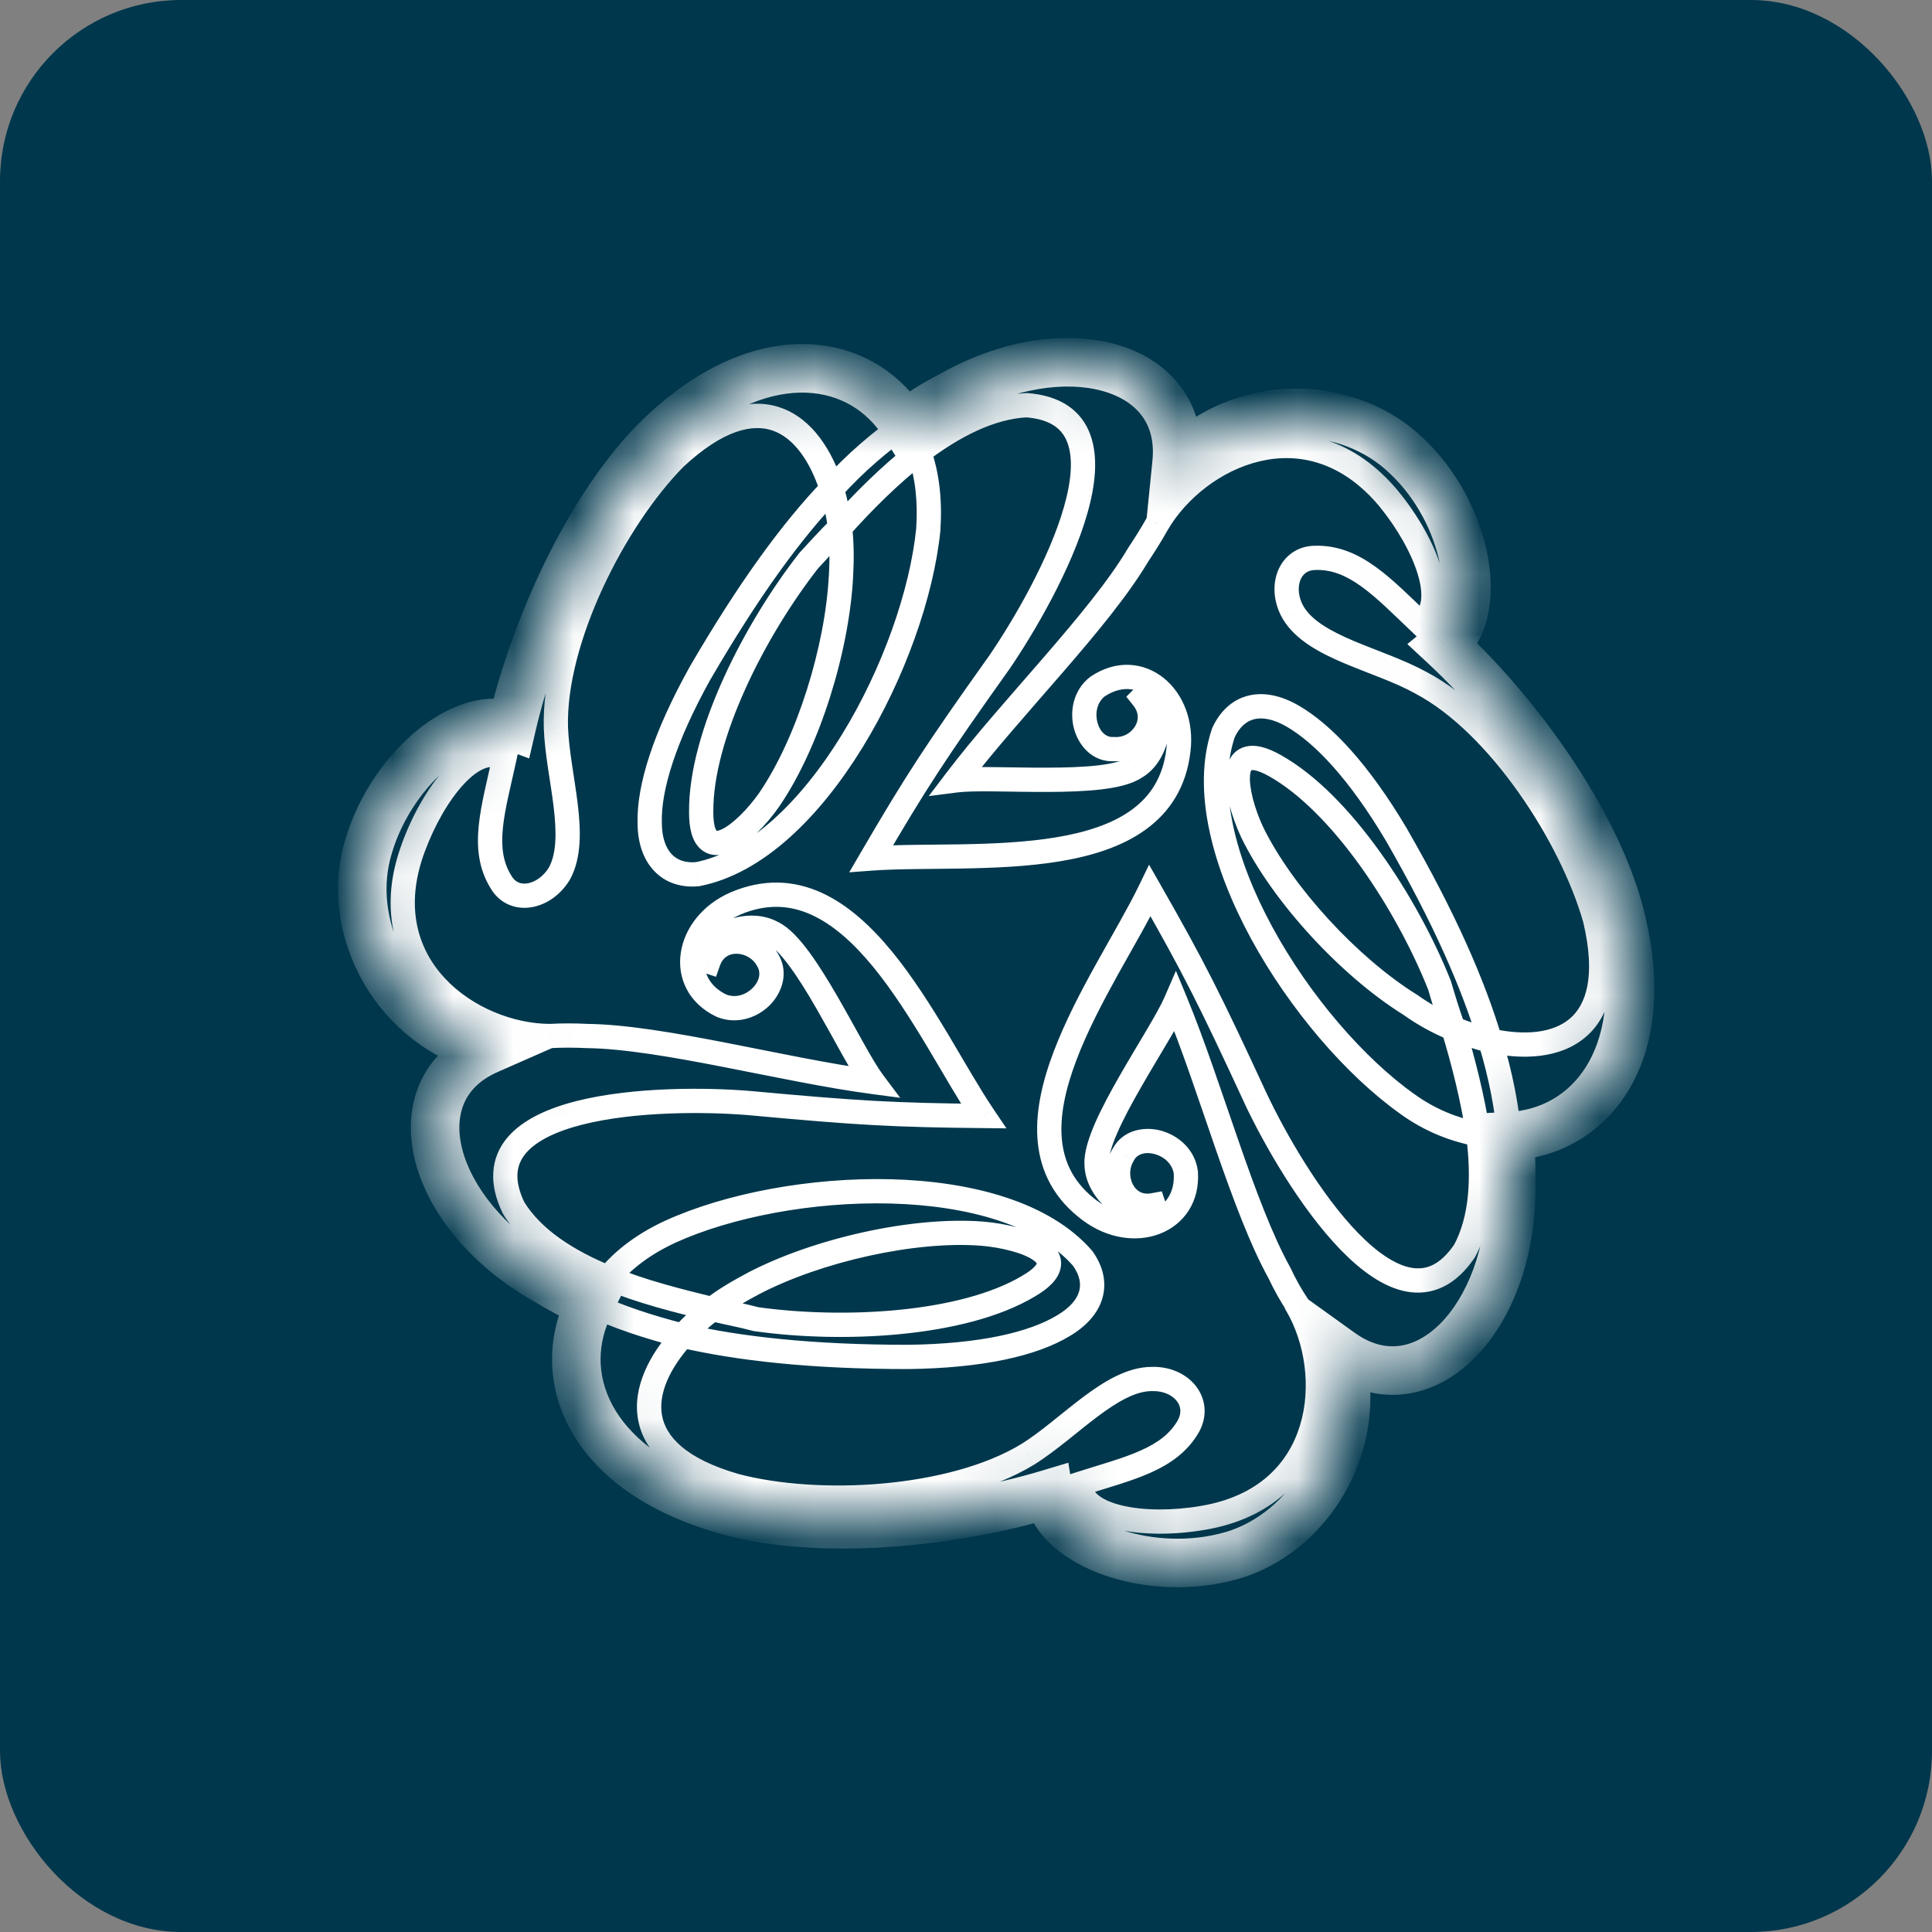 <?xml version="1.0" encoding="UTF-8"?>
<svg xmlns="http://www.w3.org/2000/svg" width="32" height="32" viewBox="0 0 32 32" fill="none">
  <rect x="0" y="0" width="32" height="32" fill="#808080" stroke="none"/>
  <rect width="32" height="32" rx="3" fill="#00374C"></rect>
  <mask id="path-2-inside-1_5132_177" fill="white">
    <path d="M15.711 6.574C17.6 5.478 19.656 6.011 19.488 7.671C20.615 6.529 22.352 6.635 23.296 7.549C24.301 8.493 24.606 10.123 23.92 10.687C25.2 11.874 26.57 13.793 26.89 15.408C27.347 17.525 26.311 18.759 25.002 18.82C25.032 19.124 25.032 19.398 25.032 19.672C25.032 21.866 23.555 23.373 22.199 22.399C22.61 23.937 21.666 25.399 20.402 25.765C19.077 26.145 17.508 25.597 17.371 24.744C15.696 25.247 13.35 25.475 11.797 24.942C9.725 24.272 9.177 22.764 9.771 21.591C9.497 21.47 9.253 21.333 9.025 21.195C7.121 20.114 6.558 18.058 8.081 17.388C6.542 16.977 5.75 15.423 6.07 14.144C6.405 12.803 7.654 11.722 8.477 12.027C8.873 10.321 9.847 8.189 11.081 7.092C12.695 5.645 14.279 5.919 14.98 7.031C15.239 6.848 15.467 6.696 15.711 6.574Z"></path>
  </mask>
  <path d="M25.002 18.82L25.014 19.02L25.222 19.008L25.202 18.8L25.002 18.82ZM9.771 21.591L9.594 21.497L9.495 21.681L9.684 21.773L9.771 21.591ZM14.98 7.031L15.143 6.914L15.026 6.75L14.863 6.868L14.98 7.031ZM21.194 21.089L21.376 21.003L21.37 20.991L21.194 21.089ZM19.473 16.596L19.659 16.519L19.477 16.08L19.288 16.516L19.473 16.596ZM18.163 19.276H18.364L18.364 19.266L18.163 19.276ZM19.138 20.038L19.206 20.227L19.419 20.151L19.318 19.948L19.138 20.038ZM19.108 19.962L19.298 19.898L19.243 19.732L19.07 19.764L19.108 19.962ZM18.605 19.124L18.775 19.231L18.779 19.224L18.783 19.217L18.605 19.124ZM19.64 19.414L19.841 19.399L19.84 19.392L19.839 19.384L19.64 19.414ZM18.057 20.053L18.177 19.892L18.176 19.892L18.057 20.053ZM19.047 14.753L19.221 14.653L19.032 14.322L18.866 14.665L19.047 14.753ZM20.798 18.195L20.616 18.279L20.616 18.281L20.798 18.195ZM24.255 20.723L24.422 20.836L24.427 20.828L24.432 20.819L24.255 20.723ZM23.311 18.287L23.428 18.123L23.427 18.123L23.311 18.287ZM20.265 12.133L20.083 12.048L20.078 12.058L20.075 12.068L20.265 12.133ZM21.407 11.859L21.508 11.685V11.685L21.407 11.859ZM23.128 13.824L23.302 13.724L23.301 13.721L23.128 13.824ZM26.418 15.225L26.614 15.179L26.612 15.171L26.418 15.225ZM23.54 11.311L23.442 11.487L23.445 11.489L23.54 11.311ZM21.422 10.153L21.25 10.256L21.251 10.258L21.422 10.153ZM21.788 9.24V9.441L21.793 9.44L21.788 9.24ZM23.524 10.321L23.386 10.466L23.499 10.574L23.631 10.491L23.524 10.321ZM23.006 8.265L23.162 8.138L23.161 8.136L23.006 8.265ZM19.168 8.676L18.995 8.575L18.993 8.578L19.168 8.676ZM18.849 9.194L18.681 9.082L18.676 9.092L18.849 9.194ZM15.833 12.925L15.673 12.804L15.383 13.186L15.858 13.125L15.833 12.925ZM18.803 12.712L18.705 12.537L18.698 12.541L18.691 12.545L18.803 12.712ZM18.97 11.494L19.102 11.342L18.907 11.172L18.791 11.404L18.97 11.494ZM18.925 11.555L18.783 11.412L18.655 11.54L18.768 11.681L18.925 11.555ZM18.453 12.408L18.467 12.207L18.453 12.206L18.44 12.207L18.453 12.408ZM18.178 11.372L18.066 11.205L18.055 11.213L18.178 11.372ZM19.519 12.423L19.319 12.399L19.319 12.4L19.519 12.423ZM14.432 14.22L14.258 14.119L14.066 14.448L14.446 14.42L14.432 14.22ZM16.549 10.976L16.712 11.092L16.715 11.089L16.549 10.976ZM17.006 6.711L17.021 6.511L17.009 6.51L16.996 6.511L17.006 6.711ZM15.376 8.767L15.576 8.788L15.576 8.78L15.376 8.767ZM11.553 14.479L11.572 14.679L11.582 14.678L11.592 14.676L11.553 14.479ZM10.761 13.626H10.962L10.962 13.621L10.761 13.626ZM11.599 11.143L11.425 11.042L11.423 11.046L11.599 11.143ZM11.172 7.595L11.035 7.448L11.029 7.454L11.172 7.595ZM9.208 12.057L9.007 12.063L9.007 12.065L9.208 12.057ZM9.269 14.464L9.442 14.566L9.445 14.559L9.269 14.464ZM8.294 14.601L8.469 14.502L8.465 14.496L8.294 14.601ZM8.355 12.56L8.551 12.603L8.582 12.459L8.455 12.386L8.355 12.56ZM6.847 14.037L7.035 14.107L7.036 14.106L6.847 14.037ZM9.116 17.159V17.361L9.127 17.36L9.116 17.159ZM9.725 17.159L9.716 17.36L9.723 17.36L9.725 17.159ZM14.462 17.921L14.436 18.12L14.91 18.183L14.623 17.8L14.462 17.921ZM12.802 15.454L12.702 15.628L12.708 15.631L12.714 15.634L12.802 15.454ZM11.66 15.911L11.462 15.876L11.421 16.111H11.66V15.911ZM11.736 15.926L11.672 16.116L11.859 16.179L11.925 15.993L11.736 15.926ZM12.711 15.895L12.534 15.991L12.541 16.002L12.711 15.895ZM11.949 16.657L11.862 16.838L11.873 16.843L11.949 16.657ZM12.178 14.966L12.099 14.781L12.098 14.782L12.178 14.966ZM16.29 18.485L16.288 18.685L16.67 18.689L16.456 18.372L16.29 18.485ZM12.421 18.271L12.44 18.071L12.438 18.071L12.421 18.271ZM8.507 20.008L8.326 20.095L8.331 20.104L8.336 20.113L8.507 20.008ZM11.096 20.404L11.013 20.221L11.012 20.221L11.096 20.404ZM17.935 20.845L18.099 20.73L18.093 20.721L18.087 20.714L17.935 20.845ZM17.615 21.957L17.512 21.784L17.511 21.785L17.615 21.957ZM15.041 22.475V22.676L15.043 22.676L15.041 22.475ZM12.178 24.607L12.122 24.8L12.126 24.801L12.178 24.607ZM17.021 24.089L17.125 24.261L17.127 24.26L17.021 24.089ZM19.077 22.84V23.041L19.083 23.041L19.077 22.84ZM19.686 23.617L19.861 23.716L19.863 23.712L19.686 23.617ZM17.889 24.577L17.828 24.385L17.688 24.43V24.577H17.889ZM19.93 25.14L19.896 24.942L19.896 24.942L19.93 25.14ZM21.483 21.622H21.282V21.676L21.31 21.723L21.483 21.622ZM21.483 21.607H21.684V21.546L21.651 21.495L21.483 21.607ZM13.396 9.285L13.247 9.15L13.242 9.156L13.238 9.161L13.396 9.285ZM11.614 13.458H11.815L11.815 13.456L11.614 13.458ZM12.741 13.245L12.905 13.361L12.907 13.358L12.741 13.245ZM13.929 9.544L13.729 9.532L13.728 9.534L13.929 9.544ZM23.844 16.322L24.037 16.267L24.035 16.257L24.031 16.247L23.844 16.322ZM21.118 12.682L21.019 12.857L21.02 12.857L21.118 12.682ZM20.737 13.778L20.555 13.863L20.556 13.866L20.737 13.778ZM23.357 16.642L23.474 16.478L23.463 16.471L23.357 16.642ZM12.528 21.85L12.476 22.045L12.488 22.048L12.5 22.049L12.528 21.85ZM17.036 21.302L16.935 21.128L16.933 21.13L17.036 21.302ZM16.275 20.434L16.292 20.234L16.291 20.234L16.275 20.434ZM12.482 21.256L12.389 21.078L12.388 21.079L12.482 21.256ZM21.37 20.991C21.075 20.461 20.794 19.704 20.512 18.891C20.232 18.085 19.951 17.227 19.659 16.519L19.287 16.673C19.574 17.366 19.849 18.206 20.132 19.023C20.413 19.831 20.704 20.621 21.018 21.186L21.37 20.991ZM19.288 16.516C19.233 16.643 19.126 16.833 18.988 17.067C18.853 17.295 18.692 17.561 18.541 17.825C18.389 18.09 18.243 18.361 18.136 18.606C18.034 18.843 17.952 19.087 17.962 19.287L18.364 19.266C18.359 19.169 18.403 19 18.505 18.767C18.603 18.542 18.74 18.285 18.89 18.025C19.039 17.763 19.196 17.506 19.334 17.271C19.47 17.042 19.591 16.83 19.657 16.676L19.288 16.516ZM17.962 19.276C17.962 19.582 18.141 19.864 18.365 20.043C18.588 20.221 18.904 20.335 19.206 20.227L19.07 19.849C18.945 19.893 18.774 19.855 18.616 19.729C18.459 19.603 18.364 19.428 18.364 19.276H17.962ZM19.318 19.948C19.313 19.939 19.306 19.923 19.298 19.898L18.917 20.025C18.929 20.061 18.942 20.096 18.958 20.128L19.318 19.948ZM19.07 19.764C18.923 19.792 18.822 19.727 18.765 19.62C18.703 19.503 18.702 19.348 18.775 19.231L18.434 19.018C18.279 19.266 18.286 19.575 18.41 19.809C18.54 20.052 18.804 20.223 19.145 20.159L19.07 19.764ZM18.783 19.217C18.831 19.125 18.954 19.07 19.123 19.115C19.287 19.158 19.418 19.281 19.442 19.443L19.839 19.384C19.787 19.028 19.507 18.801 19.226 18.726C18.949 18.653 18.592 18.713 18.427 19.032L18.783 19.217ZM19.44 19.428C19.464 19.758 19.3 19.97 19.067 20.06C18.825 20.154 18.486 20.122 18.177 19.892L17.936 20.214C18.343 20.517 18.826 20.584 19.212 20.435C19.608 20.281 19.878 19.907 19.841 19.399L19.44 19.428ZM18.176 19.892C17.797 19.61 17.628 19.268 17.589 18.884C17.549 18.49 17.646 18.042 17.826 17.566C18.005 17.091 18.26 16.605 18.519 16.137C18.776 15.675 19.041 15.224 19.227 14.841L18.866 14.665C18.686 15.036 18.432 15.466 18.168 15.942C17.907 16.412 17.64 16.92 17.45 17.424C17.26 17.925 17.14 18.441 17.189 18.924C17.239 19.417 17.463 19.864 17.937 20.215L18.176 19.892ZM18.872 14.853C19.599 16.126 19.856 16.638 20.616 18.279L20.98 18.111C20.217 16.462 19.956 15.939 19.221 14.653L18.872 14.853ZM20.616 18.281C20.932 18.951 21.534 20.01 22.206 20.702C22.538 21.044 22.915 21.325 23.305 21.394C23.507 21.429 23.71 21.408 23.906 21.313C24.099 21.219 24.27 21.059 24.422 20.836L24.089 20.61C23.966 20.791 23.844 20.896 23.73 20.952C23.617 21.007 23.501 21.02 23.375 20.998C23.113 20.951 22.81 20.747 22.494 20.422C21.867 19.777 21.288 18.764 20.98 18.11L20.616 18.281ZM24.432 20.819C24.752 20.231 24.776 19.494 24.683 18.764L24.285 18.815C24.374 19.516 24.338 20.15 24.079 20.628L24.432 20.819ZM24.522 18.592C24.151 18.52 23.783 18.379 23.428 18.123L23.194 18.45C23.601 18.743 24.024 18.905 24.446 18.986L24.522 18.592ZM23.427 18.123C22.588 17.526 21.686 16.482 21.074 15.354C20.456 14.217 20.163 13.053 20.455 12.198L20.075 12.068C19.727 13.088 20.089 14.383 20.72 15.546C21.357 16.718 22.298 17.813 23.195 18.45L23.427 18.123ZM20.447 12.218C20.534 12.033 20.651 11.942 20.775 11.912C20.905 11.88 21.084 11.905 21.307 12.033L21.508 11.685C21.228 11.524 20.942 11.457 20.68 11.521C20.413 11.586 20.209 11.777 20.083 12.048L20.447 12.218ZM21.307 12.033C21.767 12.298 22.339 12.889 22.956 13.927L23.301 13.721C22.669 12.657 22.053 11.999 21.508 11.685L21.307 12.033ZM22.954 13.924C23.756 15.316 24.221 16.398 24.489 17.293L24.874 17.178C24.595 16.245 24.115 15.134 23.302 13.724L22.954 13.924ZM24.639 17.432C25.216 17.558 25.84 17.538 26.263 17.177C26.698 16.805 26.841 16.145 26.614 15.179L26.223 15.271C26.437 16.179 26.267 16.645 26.002 16.871C25.724 17.109 25.26 17.157 24.725 17.039L24.639 17.432ZM26.612 15.171C26.414 14.467 26.007 13.639 25.486 12.901C24.966 12.164 24.32 11.497 23.634 11.133L23.445 11.489C24.054 11.811 24.656 12.422 25.157 13.133C25.657 13.841 26.041 14.628 26.225 15.28L26.612 15.171ZM23.637 11.135C23.267 10.931 22.795 10.773 22.422 10.616C22.024 10.447 21.733 10.277 21.594 10.049L21.251 10.258C21.463 10.608 21.871 10.819 22.266 10.986C22.685 11.163 23.096 11.295 23.442 11.487L23.637 11.135ZM21.595 10.051C21.501 9.892 21.494 9.727 21.536 9.613C21.576 9.508 21.658 9.441 21.788 9.441V9.039C21.477 9.039 21.254 9.223 21.16 9.472C21.07 9.712 21.1 10.004 21.25 10.256L21.595 10.051ZM21.793 9.44C22.061 9.434 22.297 9.532 22.55 9.715C22.81 9.902 23.066 10.162 23.386 10.466L23.663 10.175C23.359 9.886 23.074 9.597 22.785 9.389C22.49 9.176 22.169 9.03 21.783 9.039L21.793 9.44ZM23.631 10.491C23.813 10.378 23.905 10.2 23.933 10.005C23.961 9.817 23.931 9.608 23.869 9.401C23.745 8.986 23.479 8.525 23.162 8.138L22.851 8.392C23.144 8.751 23.379 9.165 23.484 9.516C23.537 9.692 23.552 9.838 23.536 9.947C23.521 10.05 23.48 10.112 23.418 10.15L23.631 10.491ZM23.161 8.136C22.442 7.271 21.569 7.066 20.785 7.247C20.017 7.424 19.348 7.967 18.995 8.575L19.342 8.777C19.644 8.258 20.224 7.788 20.876 7.638C21.512 7.491 22.23 7.645 22.852 8.393L23.161 8.136ZM18.993 8.578C18.905 8.735 18.801 8.903 18.681 9.082L19.016 9.305C19.14 9.119 19.249 8.942 19.343 8.775L18.993 8.578ZM18.676 9.092C18.366 9.614 17.853 10.233 17.291 10.883C16.736 11.525 16.135 12.195 15.673 12.804L15.993 13.047C16.445 12.452 17.032 11.797 17.596 11.145C18.154 10.5 18.691 9.855 19.021 9.296L18.676 9.092ZM15.858 13.125C15.991 13.108 16.205 13.105 16.475 13.108C16.738 13.111 17.049 13.118 17.353 13.117C17.658 13.116 17.966 13.107 18.233 13.076C18.491 13.046 18.745 12.992 18.914 12.879L18.691 12.545C18.609 12.6 18.441 12.647 18.187 12.677C17.943 12.705 17.652 12.714 17.352 12.715C17.05 12.716 16.75 12.709 16.479 12.706C16.215 12.704 15.972 12.705 15.807 12.726L15.858 13.125ZM18.901 12.887C19.16 12.742 19.315 12.449 19.359 12.169C19.404 11.887 19.347 11.555 19.102 11.342L18.838 11.645C18.944 11.737 18.994 11.907 18.962 12.106C18.931 12.305 18.826 12.469 18.705 12.537L18.901 12.887ZM18.791 11.404C18.792 11.4 18.791 11.404 18.783 11.412L19.067 11.697C19.099 11.665 19.128 11.627 19.15 11.584L18.791 11.404ZM18.768 11.681C18.87 11.807 18.861 11.934 18.798 12.034C18.73 12.144 18.6 12.217 18.467 12.207L18.438 12.608C18.732 12.629 18.998 12.473 19.139 12.248C19.285 12.013 19.299 11.698 19.081 11.428L18.768 11.681ZM18.44 12.207C18.332 12.214 18.224 12.136 18.178 11.968C18.133 11.804 18.175 11.629 18.302 11.53L18.055 11.213C17.77 11.434 17.713 11.793 17.79 12.074C17.866 12.352 18.101 12.632 18.465 12.608L18.44 12.207ZM18.291 11.539C18.568 11.352 18.832 11.389 19.025 11.545C19.225 11.708 19.365 12.017 19.319 12.399L19.718 12.447C19.779 11.945 19.599 11.493 19.278 11.233C18.948 10.966 18.49 10.92 18.066 11.205L18.291 11.539ZM19.319 12.4C19.265 12.871 19.052 13.191 18.739 13.417C18.418 13.649 17.982 13.789 17.48 13.871C16.979 13.953 16.431 13.976 15.896 13.985C15.368 13.993 14.844 13.989 14.417 14.02L14.446 14.42C14.858 14.39 15.358 14.395 15.902 14.386C16.44 14.377 17.013 14.355 17.545 14.268C18.074 14.181 18.581 14.027 18.974 13.742C19.376 13.452 19.651 13.033 19.718 12.446L19.319 12.4ZM14.605 14.321C15.348 13.048 15.664 12.566 16.712 11.092L16.385 10.859C15.331 12.34 15.008 12.833 14.258 14.119L14.605 14.321ZM16.715 11.089C17.13 10.482 17.746 9.432 18.01 8.504C18.141 8.045 18.196 7.578 18.061 7.205C17.992 7.012 17.872 6.845 17.693 6.723C17.515 6.602 17.29 6.532 17.021 6.511L16.99 6.912C17.209 6.929 17.361 6.983 17.466 7.055C17.57 7.126 17.64 7.22 17.683 7.341C17.774 7.593 17.748 7.957 17.623 8.395C17.377 9.26 16.79 10.267 16.383 10.862L16.715 11.089ZM16.996 6.511C16.326 6.544 15.678 6.893 15.102 7.328L15.345 7.648C15.897 7.231 16.466 6.939 17.016 6.912L16.996 6.511ZM15.035 7.556C15.16 7.905 15.205 8.303 15.175 8.754L15.576 8.78C15.608 8.288 15.561 7.833 15.413 7.42L15.035 7.556ZM15.176 8.747C15.073 9.771 14.617 11.075 13.944 12.169C13.267 13.272 12.404 14.108 11.515 14.282L11.592 14.676C12.652 14.469 13.594 13.508 14.287 12.379C14.986 11.242 15.466 9.881 15.576 8.788L15.176 8.747ZM11.534 14.279C11.344 14.297 11.21 14.24 11.122 14.145C11.029 14.044 10.962 13.874 10.962 13.626H10.56C10.56 13.941 10.645 14.221 10.827 14.417C11.012 14.618 11.275 14.707 11.572 14.679L11.534 14.279ZM10.962 13.621C10.948 13.097 11.186 12.297 11.774 11.241L11.423 11.046C10.824 12.122 10.544 12.998 10.56 13.631L10.962 13.621ZM11.773 11.245C12.575 9.867 13.267 8.921 13.922 8.236L13.632 7.958C12.947 8.674 12.237 9.648 11.425 11.042L11.773 11.245ZM13.968 8.036C13.787 7.468 13.458 6.938 12.935 6.754C12.398 6.564 11.757 6.773 11.035 7.448L11.31 7.741C11.989 7.106 12.475 7.018 12.802 7.133C13.144 7.254 13.416 7.63 13.585 8.158L13.968 8.036ZM11.029 7.454C10.515 7.976 10 8.747 9.619 9.57C9.239 10.392 8.983 11.289 9.007 12.063L9.408 12.051C9.387 11.363 9.618 10.532 9.984 9.739C10.35 8.948 10.84 8.219 11.316 7.736L11.029 7.454ZM9.007 12.065C9.015 12.278 9.044 12.501 9.076 12.72C9.109 12.942 9.145 13.155 9.17 13.364C9.221 13.792 9.218 14.133 9.092 14.368L9.445 14.559C9.638 14.2 9.62 13.742 9.569 13.316C9.543 13.1 9.505 12.873 9.474 12.661C9.442 12.445 9.416 12.24 9.408 12.05L9.007 12.065ZM9.096 14.361C9 14.522 8.858 14.611 8.737 14.631C8.626 14.649 8.53 14.612 8.469 14.502L8.118 14.699C8.27 14.97 8.541 15.07 8.802 15.027C9.054 14.986 9.293 14.817 9.441 14.566L9.096 14.361ZM8.465 14.496C8.329 14.273 8.298 14.022 8.33 13.709C8.363 13.387 8.457 13.035 8.551 12.603L8.158 12.517C8.07 12.922 7.966 13.316 7.93 13.668C7.893 14.029 7.923 14.38 8.122 14.706L8.465 14.496ZM8.455 12.386C8.267 12.278 8.066 12.281 7.882 12.353C7.704 12.421 7.538 12.553 7.391 12.71C7.096 13.026 6.832 13.493 6.658 13.968L7.036 14.106C7.197 13.667 7.436 13.251 7.685 12.985C7.81 12.851 7.927 12.766 8.027 12.728C8.12 12.692 8.191 12.697 8.254 12.734L8.455 12.386ZM6.659 13.967C6.267 15.021 6.522 15.881 7.069 16.472C7.605 17.051 8.41 17.36 9.116 17.36V16.959C8.513 16.959 7.818 16.689 7.364 16.199C6.92 15.719 6.696 15.018 7.035 14.107L6.659 13.967ZM9.127 17.36C9.312 17.35 9.509 17.35 9.716 17.36L9.735 16.959C9.516 16.948 9.306 16.948 9.106 16.959L9.127 17.36ZM9.723 17.36C10.326 17.368 11.12 17.505 11.964 17.669C12.799 17.831 13.681 18.02 14.436 18.12L14.489 17.722C13.75 17.624 12.888 17.439 12.041 17.274C11.202 17.111 10.373 16.966 9.728 16.959L9.723 17.36ZM14.623 17.8C14.541 17.691 14.431 17.504 14.299 17.268C14.17 17.037 14.021 16.764 13.869 16.501C13.716 16.237 13.555 15.975 13.396 15.76C13.243 15.554 13.071 15.361 12.89 15.273L12.714 15.634C12.8 15.676 12.922 15.795 13.073 15.999C13.219 16.195 13.371 16.442 13.521 16.702C13.671 16.963 13.815 17.227 13.948 17.465C14.078 17.696 14.201 17.907 14.301 18.041L14.623 17.8ZM12.902 15.28C12.638 15.127 12.305 15.14 12.039 15.243C11.774 15.346 11.516 15.561 11.462 15.876L11.858 15.945C11.88 15.818 11.995 15.691 12.183 15.618C12.37 15.546 12.57 15.552 12.702 15.628L12.902 15.28ZM11.66 16.111C11.654 16.111 11.652 16.111 11.655 16.111C11.658 16.112 11.663 16.113 11.672 16.116L11.799 15.735C11.759 15.722 11.71 15.71 11.66 15.71V16.111ZM11.925 15.993C11.976 15.849 12.085 15.794 12.206 15.797C12.34 15.801 12.472 15.877 12.534 15.991L12.887 15.8C12.751 15.548 12.48 15.403 12.218 15.396C11.943 15.388 11.663 15.531 11.546 15.859L11.925 15.993ZM12.541 16.002C12.605 16.105 12.585 16.243 12.467 16.363C12.35 16.482 12.178 16.533 12.025 16.471L11.873 16.843C12.208 16.979 12.546 16.855 12.753 16.646C12.958 16.438 13.075 16.097 12.881 15.788L12.541 16.002ZM12.036 16.476C11.736 16.332 11.636 16.084 11.674 15.836C11.713 15.579 11.91 15.301 12.258 15.151L12.098 14.782C11.638 14.982 11.339 15.367 11.277 15.775C11.212 16.194 11.4 16.616 11.862 16.838L12.036 16.476ZM12.256 15.151C12.694 14.964 13.08 14.99 13.434 15.149C13.797 15.312 14.138 15.619 14.461 16.013C14.783 16.406 15.077 16.87 15.353 17.329C15.625 17.783 15.883 18.241 16.123 18.597L16.456 18.372C16.224 18.028 15.978 17.591 15.698 17.122C15.42 16.66 15.114 16.175 14.772 15.758C14.431 15.343 14.043 14.982 13.598 14.782C13.145 14.579 12.643 14.549 12.099 14.781L12.256 15.151ZM16.292 18.284C14.821 18.268 14.248 18.238 12.44 18.071L12.403 18.471C14.22 18.639 14.804 18.67 16.288 18.685L16.292 18.284ZM12.438 18.071C11.706 18.009 10.488 18 9.552 18.236C9.089 18.353 8.657 18.54 8.401 18.845C8.27 19.002 8.186 19.189 8.171 19.407C8.155 19.622 8.208 19.851 8.326 20.095L8.688 19.92C8.592 19.722 8.563 19.562 8.571 19.435C8.58 19.309 8.627 19.201 8.709 19.103C8.881 18.898 9.21 18.737 9.651 18.626C10.524 18.406 11.69 18.411 12.404 18.471L12.438 18.071ZM8.336 20.113C8.689 20.685 9.316 21.071 10 21.351L10.152 20.979C9.496 20.711 8.964 20.366 8.678 19.902L8.336 20.113ZM10.233 21.291C10.453 21.015 10.776 20.774 11.181 20.586L11.012 20.221C10.564 20.429 10.186 20.706 9.919 21.04L10.233 21.291ZM11.18 20.586C12.115 20.159 13.469 19.901 14.75 19.934C16.041 19.968 17.193 20.297 17.783 20.977L18.087 20.714C17.382 19.901 16.081 19.567 14.761 19.532C13.429 19.498 12.012 19.764 11.013 20.221L11.18 20.586ZM17.77 20.961C17.888 21.128 17.908 21.272 17.873 21.391C17.837 21.516 17.729 21.656 17.512 21.784L17.718 22.13C17.988 21.969 18.185 21.758 18.259 21.503C18.335 21.241 18.271 20.973 18.099 20.73L17.77 20.961ZM17.511 21.785C17.054 22.062 16.244 22.259 15.038 22.274L15.043 22.676C16.275 22.66 17.171 22.461 17.719 22.129L17.511 21.785ZM15.041 22.274C13.453 22.274 12.265 22.138 11.354 21.929L11.264 22.32C12.212 22.538 13.431 22.676 15.041 22.676V22.274ZM11.161 21.989C10.766 22.424 10.47 22.973 10.569 23.516C10.671 24.077 11.172 24.525 12.122 24.8L12.233 24.414C11.34 24.156 11.026 23.782 10.965 23.444C10.9 23.088 11.091 22.663 11.458 22.26L11.161 21.989ZM12.126 24.801C12.839 24.991 13.761 25.053 14.663 24.971C15.563 24.89 16.465 24.664 17.125 24.261L16.916 23.918C16.328 24.276 15.494 24.492 14.627 24.571C13.762 24.649 12.887 24.588 12.229 24.413L12.126 24.801ZM17.127 24.26C17.309 24.147 17.488 24.009 17.662 23.872C17.839 23.731 18.006 23.593 18.175 23.466C18.521 23.206 18.816 23.041 19.077 23.041V22.64C18.668 22.64 18.277 22.887 17.934 23.144C17.759 23.276 17.58 23.423 17.412 23.557C17.241 23.693 17.076 23.819 16.915 23.919L17.127 24.26ZM19.083 23.041C19.273 23.035 19.414 23.11 19.488 23.201C19.556 23.286 19.577 23.397 19.509 23.522L19.863 23.712C20.009 23.442 19.968 23.157 19.801 22.949C19.638 22.747 19.369 22.63 19.071 22.64L19.083 23.041ZM19.512 23.518C19.381 23.748 19.176 23.9 18.889 24.027C18.594 24.159 18.245 24.251 17.828 24.385L17.95 24.768C18.34 24.643 18.73 24.538 19.052 24.395C19.382 24.248 19.672 24.049 19.861 23.716L19.512 23.518ZM17.688 24.577C17.688 24.791 17.793 24.961 17.945 25.083C18.092 25.201 18.288 25.279 18.498 25.328C18.919 25.427 19.458 25.425 19.964 25.338L19.896 24.942C19.427 25.023 18.945 25.021 18.59 24.937C18.412 24.895 18.28 24.836 18.197 24.769C18.119 24.707 18.09 24.645 18.09 24.577H17.688ZM19.964 25.338C21.067 25.15 21.68 24.498 21.915 23.731C22.146 22.979 22.011 22.13 21.657 21.521L21.31 21.723C21.611 22.241 21.727 22.976 21.531 23.613C21.34 24.236 20.849 24.78 19.896 24.942L19.964 25.338ZM21.684 21.622V21.607H21.282V21.622H21.684ZM21.651 21.495C21.555 21.352 21.463 21.188 21.376 21.003L21.012 21.175C21.107 21.375 21.209 21.557 21.316 21.718L21.651 21.495ZM13.238 9.161C12.787 9.737 12.329 10.474 11.985 11.232C11.643 11.986 11.405 12.778 11.413 13.461L11.815 13.456C11.808 12.859 12.019 12.129 12.351 11.398C12.681 10.67 13.122 9.961 13.554 9.409L13.238 9.161ZM11.413 13.458C11.413 13.707 11.457 13.927 11.598 14.057C11.761 14.207 11.966 14.171 12.11 14.107C12.258 14.041 12.407 13.923 12.538 13.795C12.672 13.664 12.8 13.511 12.905 13.361L12.577 13.13C12.484 13.261 12.372 13.396 12.258 13.507C12.14 13.622 12.032 13.702 11.948 13.739C11.906 13.758 11.882 13.761 11.871 13.76C11.867 13.76 11.867 13.76 11.868 13.76C11.87 13.761 11.871 13.762 11.871 13.761C11.862 13.754 11.815 13.689 11.815 13.458H11.413ZM12.907 13.358C13.586 12.364 14.067 10.774 14.13 9.554L13.728 9.534C13.669 10.691 13.206 12.207 12.575 13.132L12.907 13.358ZM14.13 9.556C14.145 9.289 14.146 9.003 14.114 8.715L13.714 8.759C13.743 9.019 13.743 9.281 13.729 9.532L14.13 9.556ZM13.772 8.595C13.585 8.781 13.4 8.982 13.247 9.15L13.545 9.42C13.697 9.253 13.877 9.058 14.056 8.879L13.772 8.595ZM14.863 6.868C14.474 7.148 14.051 7.492 13.627 7.963L13.926 8.232C14.325 7.788 14.725 7.463 15.097 7.194L14.863 6.868ZM13.585 8.156C13.642 8.343 13.685 8.545 13.715 8.764L14.113 8.71C14.081 8.472 14.033 8.248 13.969 8.038L13.585 8.156ZM14.064 8.871C14.44 8.45 14.872 8.018 15.347 7.646L15.1 7.33C14.6 7.72 14.15 8.171 13.764 8.603L14.064 8.871ZM15.412 7.418C15.345 7.239 15.255 7.071 15.143 6.914L14.816 7.148C14.908 7.276 14.981 7.413 15.036 7.559L15.412 7.418ZM24.031 16.247C23.758 15.562 23.347 14.794 22.861 14.116C22.378 13.441 21.809 12.839 21.216 12.507L21.02 12.857C21.538 13.148 22.066 13.696 22.535 14.35C23.001 15.001 23.397 15.741 23.657 16.396L24.031 16.247ZM21.217 12.507C20.999 12.384 20.785 12.315 20.602 12.375C20.392 12.444 20.322 12.64 20.305 12.798C20.288 12.96 20.316 13.148 20.362 13.327C20.409 13.509 20.478 13.697 20.555 13.863L20.919 13.694C20.852 13.548 20.791 13.383 20.751 13.227C20.711 13.068 20.695 12.933 20.705 12.84C20.709 12.794 20.719 12.77 20.725 12.76C20.728 12.756 20.729 12.755 20.728 12.756C20.727 12.757 20.726 12.757 20.727 12.757C20.738 12.753 20.818 12.743 21.019 12.857L21.217 12.507ZM20.556 13.866C21.077 14.938 22.215 16.169 23.251 16.812L23.463 16.471C22.488 15.865 21.403 14.69 20.918 13.691L20.556 13.866ZM23.24 16.805C23.465 16.966 23.723 17.111 23.996 17.223L24.149 16.852C23.905 16.751 23.675 16.622 23.474 16.478L23.24 16.805ZM24.262 16.971C24.172 16.716 24.097 16.476 24.037 16.267L23.651 16.377C23.713 16.594 23.79 16.841 23.883 17.105L24.262 16.971ZM25.202 18.8C25.155 18.316 25.061 17.785 24.874 17.177L24.49 17.295C24.668 17.875 24.757 18.379 24.802 18.839L25.202 18.8ZM24.727 17.04C24.544 16.997 24.341 16.926 24.145 16.85L24 17.225C24.2 17.302 24.424 17.382 24.637 17.431L24.727 17.04ZM23.88 17.096C24.046 17.638 24.196 18.238 24.285 18.82L24.683 18.759C24.589 18.153 24.434 17.534 24.265 16.979L23.88 17.096ZM24.449 18.987C24.637 19.02 24.825 19.031 25.014 19.02L24.99 18.619C24.833 18.628 24.676 18.619 24.519 18.591L24.449 18.987ZM12.5 22.049C13.223 22.151 14.092 22.178 14.922 22.096C15.747 22.015 16.554 21.824 17.139 21.475L16.933 21.13C16.422 21.435 15.683 21.617 14.882 21.696C14.086 21.774 13.249 21.748 12.556 21.651L12.5 22.049ZM17.137 21.476C17.354 21.35 17.523 21.201 17.565 21.014C17.614 20.796 17.478 20.637 17.349 20.545C17.217 20.45 17.039 20.382 16.86 20.333C16.677 20.283 16.478 20.25 16.292 20.234L16.257 20.634C16.422 20.648 16.597 20.678 16.754 20.721C16.914 20.764 17.04 20.818 17.115 20.872C17.152 20.898 17.167 20.918 17.172 20.926C17.174 20.93 17.174 20.93 17.173 20.928C17.173 20.926 17.173 20.924 17.173 20.925C17.17 20.937 17.137 21.011 16.935 21.128L17.137 21.476ZM16.291 20.234C15.106 20.139 13.47 20.515 12.389 21.078L12.575 21.435C13.597 20.902 15.158 20.546 16.259 20.634L16.291 20.234ZM12.388 21.079C12.158 21.202 11.901 21.346 11.673 21.525L11.921 21.841C12.119 21.685 12.35 21.555 12.577 21.434L12.388 21.079ZM11.751 21.878C12.024 21.943 12.249 21.984 12.476 22.045L12.58 21.656C12.35 21.595 12.088 21.545 11.843 21.487L11.751 21.878ZM9.684 21.773C10.142 21.994 10.658 22.165 11.259 22.319L11.359 21.93C10.773 21.779 10.284 21.616 9.859 21.411L9.684 21.773ZM11.458 22.26C11.601 22.102 11.744 21.974 11.917 21.844L11.676 21.522C11.484 21.666 11.322 21.812 11.161 21.989L11.458 22.26ZM11.844 21.488C11.279 21.35 10.685 21.201 10.153 20.98L9.998 21.351C10.563 21.586 11.187 21.741 11.749 21.878L11.844 21.488ZM9.928 21.029C9.795 21.173 9.683 21.329 9.594 21.497L9.948 21.686C10.021 21.549 10.113 21.421 10.223 21.301L9.928 21.029ZM15.711 6.574L15.891 6.934L15.902 6.928L15.913 6.922L15.711 6.574ZM19.488 7.671L19.088 7.63L18.974 8.764L19.774 7.953L19.488 7.671ZM23.296 7.549L23.016 7.838L23.021 7.842L23.296 7.549ZM23.92 10.687L23.665 10.376L23.31 10.668L23.647 10.981L23.92 10.687ZM26.89 15.408L26.496 15.486L26.497 15.493L26.89 15.408ZM25.002 18.82L24.983 18.418L24.56 18.438L24.602 18.86L25.002 18.82ZM22.199 22.399L22.434 22.072L21.52 21.416L21.811 22.503L22.199 22.399ZM20.402 25.765L20.513 26.151L20.514 26.151L20.402 25.765ZM17.371 24.744L17.768 24.68L17.695 24.227L17.256 24.359L17.371 24.744ZM11.797 24.942L11.927 24.562L11.921 24.56L11.797 24.942ZM9.771 21.591L10.13 21.773L10.321 21.396L9.934 21.224L9.771 21.591ZM9.025 21.195L9.232 20.851L9.223 20.846L9.025 21.195ZM8.081 17.388L8.242 17.756L9.29 17.295L8.184 17L8.081 17.388ZM6.07 14.144L6.46 14.241L6.07 14.144ZM8.477 12.027L8.337 12.404L8.765 12.562L8.868 12.118L8.477 12.027ZM11.081 7.092L11.348 7.392L11.349 7.391L11.081 7.092ZM14.98 7.031L14.64 7.245L14.866 7.604L15.212 7.359L14.98 7.031ZM15.913 6.922C16.786 6.415 17.661 6.308 18.262 6.476C18.56 6.559 18.777 6.704 18.912 6.885C19.044 7.062 19.121 7.304 19.088 7.63L19.888 7.711C19.939 7.208 19.822 6.76 19.556 6.405C19.294 6.053 18.911 5.822 18.479 5.702C17.622 5.462 16.524 5.637 15.509 6.227L15.913 6.922ZM19.774 7.953C20.742 6.972 22.226 7.073 23.016 7.838L23.575 7.26C22.477 6.198 20.489 6.085 19.202 7.389L19.774 7.953ZM23.021 7.842C23.458 8.253 23.747 8.819 23.848 9.337C23.954 9.882 23.835 10.236 23.665 10.376L24.176 10.997C24.691 10.573 24.763 9.831 24.637 9.184C24.505 8.51 24.139 7.789 23.571 7.256L23.021 7.842ZM23.647 10.981C24.262 11.553 24.904 12.304 25.429 13.107C25.956 13.914 26.35 14.748 26.496 15.486L27.285 15.33C27.111 14.453 26.659 13.521 26.102 12.667C25.541 11.81 24.858 11.008 24.194 10.392L23.647 10.981ZM26.497 15.493C26.71 16.477 26.564 17.201 26.268 17.671C25.975 18.137 25.511 18.393 24.983 18.418L25.02 19.221C25.802 19.185 26.511 18.794 26.949 18.099C27.384 17.408 27.528 16.456 27.283 15.323L26.497 15.493ZM24.602 18.86C24.63 19.142 24.63 19.397 24.63 19.672H25.434C25.434 19.4 25.434 19.107 25.402 18.78L24.602 18.86ZM24.63 19.672C24.63 20.689 24.287 21.5 23.842 21.937C23.623 22.152 23.39 22.267 23.167 22.293C22.949 22.319 22.701 22.265 22.434 22.072L21.965 22.725C22.375 23.02 22.82 23.143 23.261 23.092C23.696 23.041 24.086 22.824 24.406 22.51C25.039 21.888 25.434 20.849 25.434 19.672H24.63ZM21.811 22.503C22.165 23.828 21.346 25.073 20.29 25.379L20.514 26.151C21.986 25.725 23.056 24.046 22.587 22.295L21.811 22.503ZM20.291 25.378C19.712 25.545 19.073 25.508 18.571 25.337C18.04 25.156 17.8 24.881 17.768 24.68L16.974 24.808C17.079 25.46 17.692 25.886 18.311 26.098C18.959 26.319 19.767 26.365 20.513 26.151L20.291 25.378ZM17.256 24.359C16.448 24.602 15.475 24.779 14.517 24.83C13.554 24.882 12.636 24.805 11.927 24.562L11.666 25.322C12.511 25.612 13.543 25.688 14.56 25.633C15.582 25.578 16.619 25.39 17.487 25.129L17.256 24.359ZM11.921 24.56C10.957 24.248 10.4 23.759 10.14 23.267C9.881 22.78 9.889 22.248 10.13 21.773L9.413 21.41C9.059 22.108 9.044 22.916 9.429 23.643C9.812 24.366 10.566 24.966 11.673 25.325L11.921 24.56ZM9.934 21.224C9.682 21.112 9.454 20.984 9.232 20.851L8.818 21.54C9.053 21.681 9.312 21.828 9.608 21.959L9.934 21.224ZM9.223 20.846C8.343 20.346 7.812 19.642 7.657 19.037C7.58 18.739 7.598 18.479 7.687 18.273C7.774 18.072 7.944 17.887 8.242 17.756L7.919 17.02C7.456 17.224 7.125 17.547 6.949 17.954C6.775 18.356 6.767 18.803 6.878 19.238C7.1 20.099 7.802 20.963 8.826 21.545L9.223 20.846ZM8.184 17C6.861 16.646 6.193 15.31 6.46 14.241L5.68 14.046C5.308 15.536 6.224 17.308 7.977 17.776L8.184 17ZM6.46 14.241C6.607 13.655 6.957 13.12 7.355 12.771C7.775 12.404 8.136 12.329 8.337 12.404L8.616 11.65C7.995 11.42 7.32 11.733 6.826 12.166C6.31 12.617 5.869 13.293 5.68 14.046L6.46 14.241ZM8.868 12.118C9.255 10.452 10.202 8.411 11.348 7.392L10.814 6.792C9.493 7.966 8.49 10.19 8.085 11.936L8.868 12.118ZM11.349 7.391C12.1 6.718 12.802 6.482 13.358 6.504C13.907 6.525 14.358 6.798 14.64 7.245L15.32 6.817C14.901 6.152 14.21 5.732 13.389 5.7C12.573 5.669 11.676 6.019 10.813 6.793L11.349 7.391ZM15.212 7.359C15.468 7.179 15.676 7.041 15.891 6.934L15.531 6.215C15.259 6.351 15.01 6.518 14.748 6.703L15.212 7.359Z" fill="white" mask="url(#path-2-inside-1_5132_177)"></path>
</svg>
